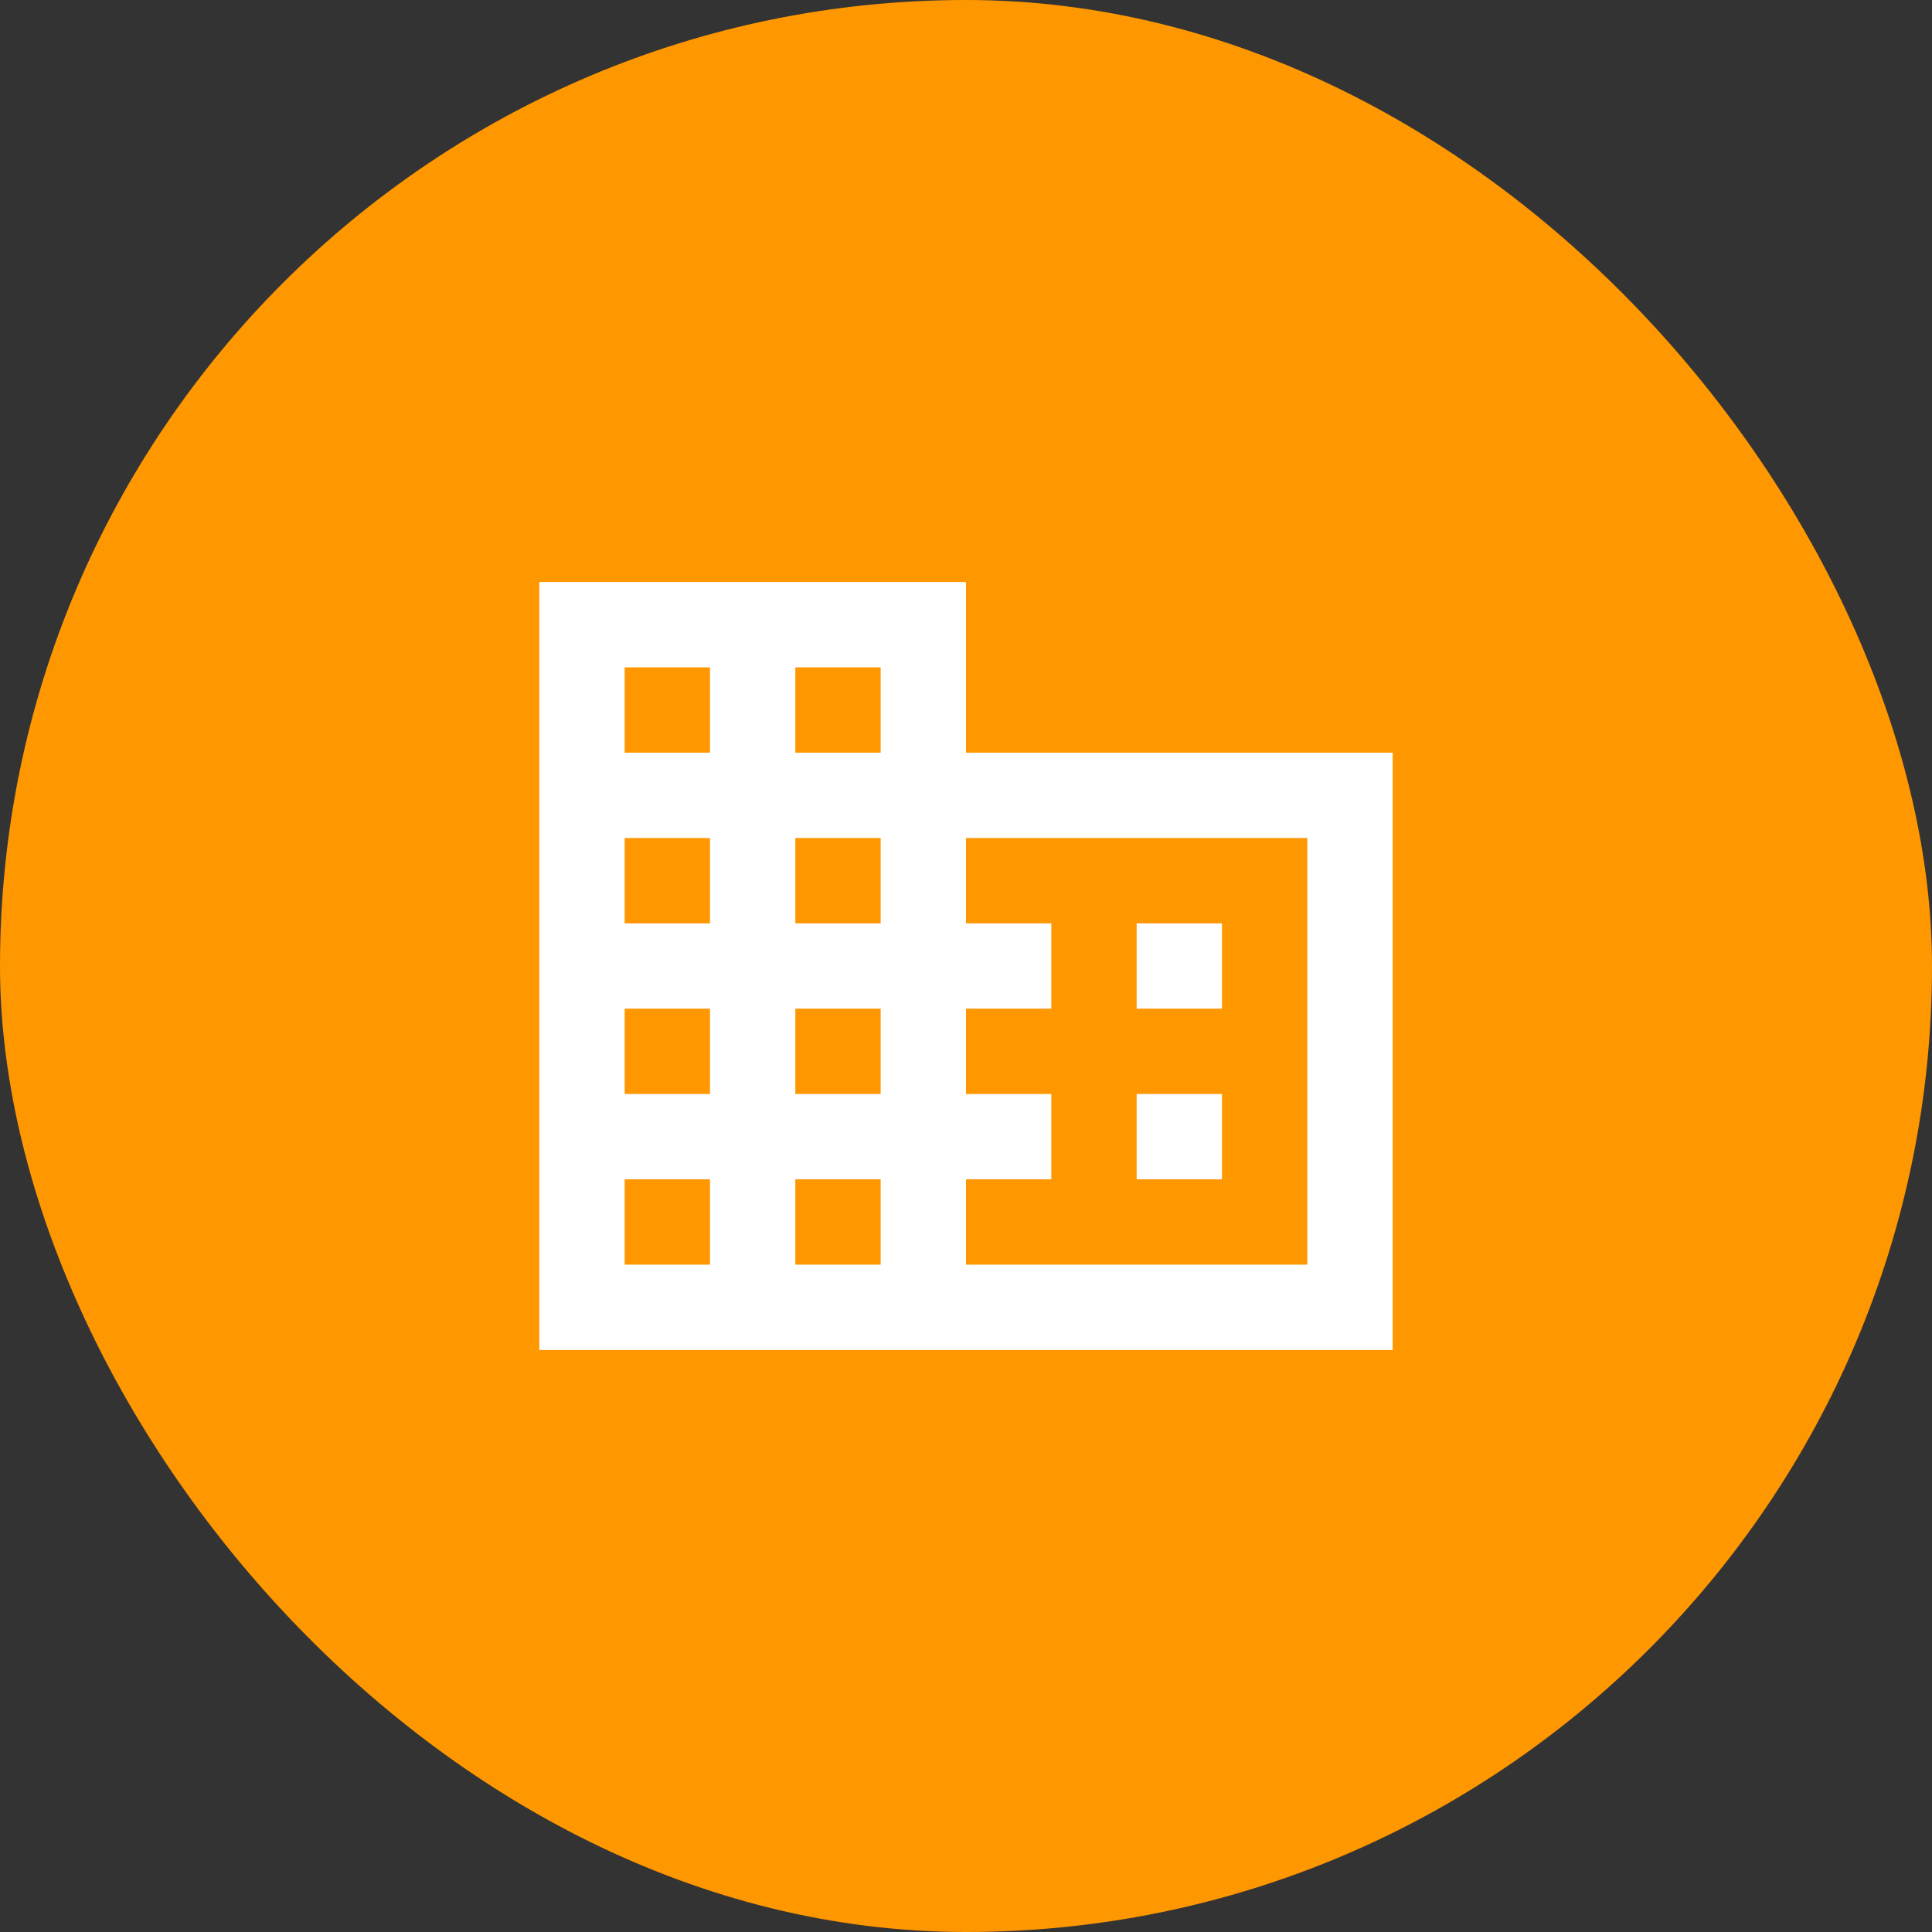 <svg width="100" height="100" viewBox="0 0 100 100" fill="none" xmlns="http://www.w3.org/2000/svg">
<rect x="0" y="0" width="100" height="100" fill="#333333" stroke="none"/>
<rect width="100" height="100" rx="50" fill="#FF9700"/>
<path d="M49.999 38.958V30.125H27.916V69.875H72.083V38.958H49.999ZM36.749 65.458H32.333V61.042H36.749V65.458ZM36.749 56.625H32.333V52.208H36.749V56.625ZM36.749 47.792H32.333V43.375H36.749V47.792ZM36.749 38.958H32.333V34.542H36.749V38.958ZM45.583 65.458H41.166V61.042H45.583V65.458ZM45.583 56.625H41.166V52.208H45.583V56.625ZM45.583 47.792H41.166V43.375H45.583V47.792ZM45.583 38.958H41.166V34.542H45.583V38.958ZM67.666 65.458H49.999V61.042H54.416V56.625H49.999V52.208H54.416V47.792H49.999V43.375H67.666V65.458ZM63.249 47.792H58.833V52.208H63.249V47.792ZM63.249 56.625H58.833V61.042H63.249V56.625Z" fill="white"/>
</svg>
